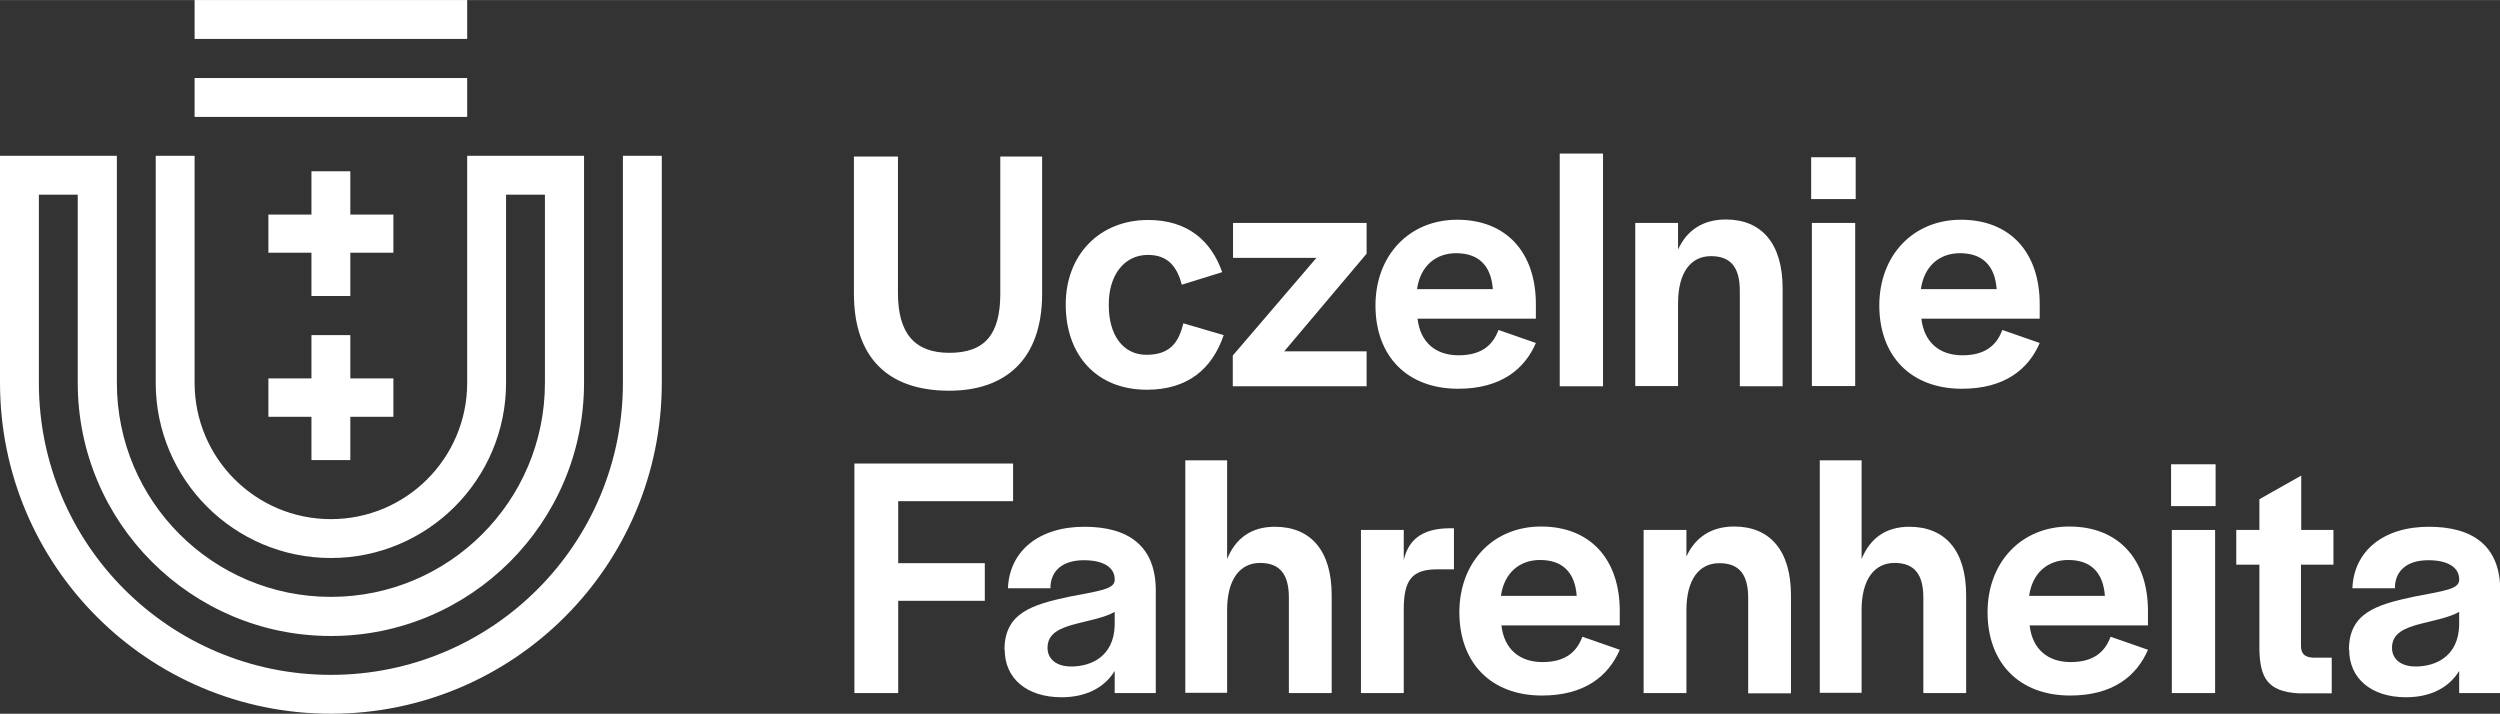 <?xml version="1.0" encoding="UTF-8"?>
<!DOCTYPE svg PUBLIC "-//W3C//DTD SVG 1.1//EN" "http://www.w3.org/Graphics/SVG/1.1/DTD/svg11.dtd">
<!-- Creator: CorelDRAW X6 -->
<svg xmlns="http://www.w3.org/2000/svg" xml:space="preserve" width="124.762mm" height="35.621mm" version="1.1" style="shape-rendering:geometricPrecision; text-rendering:geometricPrecision; image-rendering:optimizeQuality; fill-rule:evenodd; clip-rule:evenodd"
viewBox="0 0 10162 2901"
 xmlns:xlink="http://www.w3.org/1999/xlink">
 <rect x="0" y="0" width="10162" height="2901" fill="#333333" stroke="none"/>
 <defs>
  <style type="text/css">
   <![CDATA[
    .fil0 {fill:white;fill-rule:nonzero}
   ]]>
  </style>
 </defs>
 <g id="Warstwa_x0020_1">
  <polygon class="fil0" points="1424,1870 1424,1694 1599,1694 1599,1538 1424,1538 1424,1362 1266,1362 1266,1538 1091,1538 1091,1694 1266,1694 1266,1870 "/>
  <path class="fil0" d="M2532 633l0 923c0,656 -531,1187 -1187,1187 -656,0 -1187,-531 -1187,-1187l0 -765 158 0 0 765c0,568 461,1029 1029,1029 568,0 1029,-461 1029,-1029l0 -923 -475 0 0 923c0,306 -248,554 -554,554 -306,0 -554,-248 -554,-554l0 -923 -158 0 0 923c0,393 319,712 712,712 393,0 712,-319 712,-712l0 -765 158 0 0 765c0,481 -390,870 -870,870 -481,0 -870,-390 -870,-870l0 -923 -475 0 0 923c0,743 602,1345 1345,1345 743,0 1345,-602 1345,-1345l0 -923 -158 0z"/>
  <polygon class="fil0" points="1899,317 791,317 791,475 1899,475 "/>
  <polygon class="fil0" points="1899,0 791,0 791,158 1899,158 "/>
  <polygon class="fil0" points="1599,872 1424,872 1424,696 1266,696 1266,872 1091,872 1091,1027 1266,1027 1266,1203 1424,1203 1424,1027 1599,1027 "/>
  <path class="fil0" d="M3471 1193l0 -557 179 0 0 555c0,163 67,243 209,243 145,0 207,-76 207,-240l0 -558 170 0 0 558c0,264 -146,394 -378,394 -253,0 -387,-139 -387,-395z"/>
  <path class="fil0" d="M4332 1237c0,-200 136,-343 335,-343 160,0 256,84 301,212l-164 51c-20,-73 -56,-121 -138,-121 -97,0 -159,83 -159,200l0 6c0,117 56,200 153,200 94,0 131,-48 150,-128l164 48c-46,136 -145,222 -312,222 -205,0 -330,-141 -330,-346z"/>
  <polygon class="fil0" points="5011,1445 5351,1048 5012,1048 5012,906 5555,906 5555,1031 5220,1428 5555,1428 5555,1570 5011,1570 "/>
  <path class="fil0" d="M6068 1175c-7,-97 -59,-146 -149,-146 -84,0 -146,53 -159,146l308 0zm-477 67c0,-205 138,-349 332,-349 201,0 320,134 320,343l0 59 -481 0c11,96 73,149 167,149 98,0 141,-46 162,-103l152 53c-46,107 -143,186 -316,186 -207,0 -336,-132 -336,-339z"/>
  <polygon class="fil0" points="6340,624 6516,624 6516,1570 6340,1570 "/>
  <path class="fil0" d="M6647 906l174 0 0 108c35,-77 100,-122 194,-122 145,0 231,97 231,280l0 398 -174 0 0 -388c0,-93 -35,-141 -117,-141 -83,0 -134,67 -134,191l0 337 -174 0 0 -663z"/>
  <path class="fil0" d="M7365 906l176 0 0 663 -176 0 0 -663zm-3 -267l181 0 0 170 -181 0 0 -170z"/>
  <path class="fil0" d="M8116 1175c-7,-97 -59,-146 -149,-146 -84,0 -146,53 -159,146l308 0zm-477 67c0,-205 138,-349 332,-349 201,0 320,134 320,343l0 59 -481 0c11,96 73,149 167,149 98,0 141,-46 162,-103l152 53c-46,107 -143,186 -316,186 -207,0 -336,-132 -336,-339z"/>
  <polygon class="fil0" points="3473,1884 4118,1884 4118,2037 3651,2037 3651,2289 4003,2289 4003,2442 3651,2442 3651,2817 3473,2817 "/>
  <path class="fil0" d="M4531 2543l0 -56c-38,22 -100,34 -155,48 -67,17 -118,39 -118,98 0,45 35,76 96,76 83,0 173,-42 177,-166zm-448 98c0,-149 111,-183 260,-215 122,-24 184,-30 188,-66l0 -7c0,-39 -35,-76 -125,-76 -90,0 -132,45 -136,104l0 10 -173 0c6,-150 124,-250 311,-250 180,0 290,79 290,259l0 417 -167 0 0 -90c-42,69 -118,107 -216,107 -142,0 -231,-77 -231,-193z"/>
  <path class="fil0" d="M4818 1871l170 0 0 401c34,-83 97,-131 194,-131 145,0 231,96 231,278l0 398 -174 0 0 -388c0,-93 -35,-141 -117,-141 -82,0 -134,67 -134,191l0 337 -170 0 0 -946z"/>
  <path class="fil0" d="M5532 2154l174 0 0 122c18,-76 67,-129 190,-129l14 0 0 167 -69 0c-105,0 -135,48 -135,163l0 340 -174 0 0 -663z"/>
  <path class="fil0" d="M6409 2422c-7,-97 -59,-146 -149,-146 -84,0 -146,53 -159,146l308 0zm-477 67c0,-205 138,-349 332,-349 201,0 320,134 320,343l0 59 -481 0c11,96 73,149 167,149 98,0 141,-46 162,-103l152 53c-46,107 -143,186 -316,186 -207,0 -336,-132 -336,-339z"/>
  <path class="fil0" d="M6681 2154l174 0 0 108c35,-77 100,-122 194,-122 145,0 231,97 231,280l0 398 -174 0 0 -388c0,-93 -35,-141 -117,-141 -83,0 -134,67 -134,191l0 337 -174 0 0 -663z"/>
  <path class="fil0" d="M7397 1871l170 0 0 401c34,-83 97,-131 194,-131 145,0 231,96 231,278l0 398 -174 0 0 -388c0,-93 -35,-141 -117,-141 -82,0 -134,67 -134,191l0 337 -170 0 0 -946z"/>
  <path class="fil0" d="M8556 2422c-7,-97 -59,-146 -149,-146 -84,0 -146,53 -159,146l308 0zm-477 67c0,-205 138,-349 332,-349 201,0 320,134 320,343l0 59 -481 0c11,96 73,149 167,149 98,0 141,-46 162,-103l152 53c-46,107 -143,186 -316,186 -207,0 -336,-132 -336,-339z"/>
  <path class="fil0" d="M8828 2154l176 0 0 663 -176 0 0 -663zm-3 -267l181 0 0 170 -181 0 0 -170z"/>
  <path class="fil0" d="M9184 2642l0 -347 -94 0 0 -141 94 0 0 -125 170 -96 0 221 131 0 0 141 -132 0 0 330c0,32 15,46 48,48l77 0 0 145 -135 0c-128,-7 -156,-66 -159,-176z"/>
  <path class="fil0" d="M9996 2543l0 -56c-38,22 -100,34 -155,48 -67,17 -118,39 -118,98 0,45 35,76 96,76 83,0 173,-42 177,-166zm-448 98c0,-149 111,-183 260,-215 122,-24 184,-30 188,-66l0 -7c0,-39 -35,-76 -125,-76 -90,0 -132,45 -136,104l0 10 -173 0c6,-150 124,-250 311,-250 180,0 290,79 290,259l0 417 -167 0 0 -90c-42,69 -118,107 -216,107 -142,0 -231,-77 -231,-193z"/>
 </g>
</svg>
